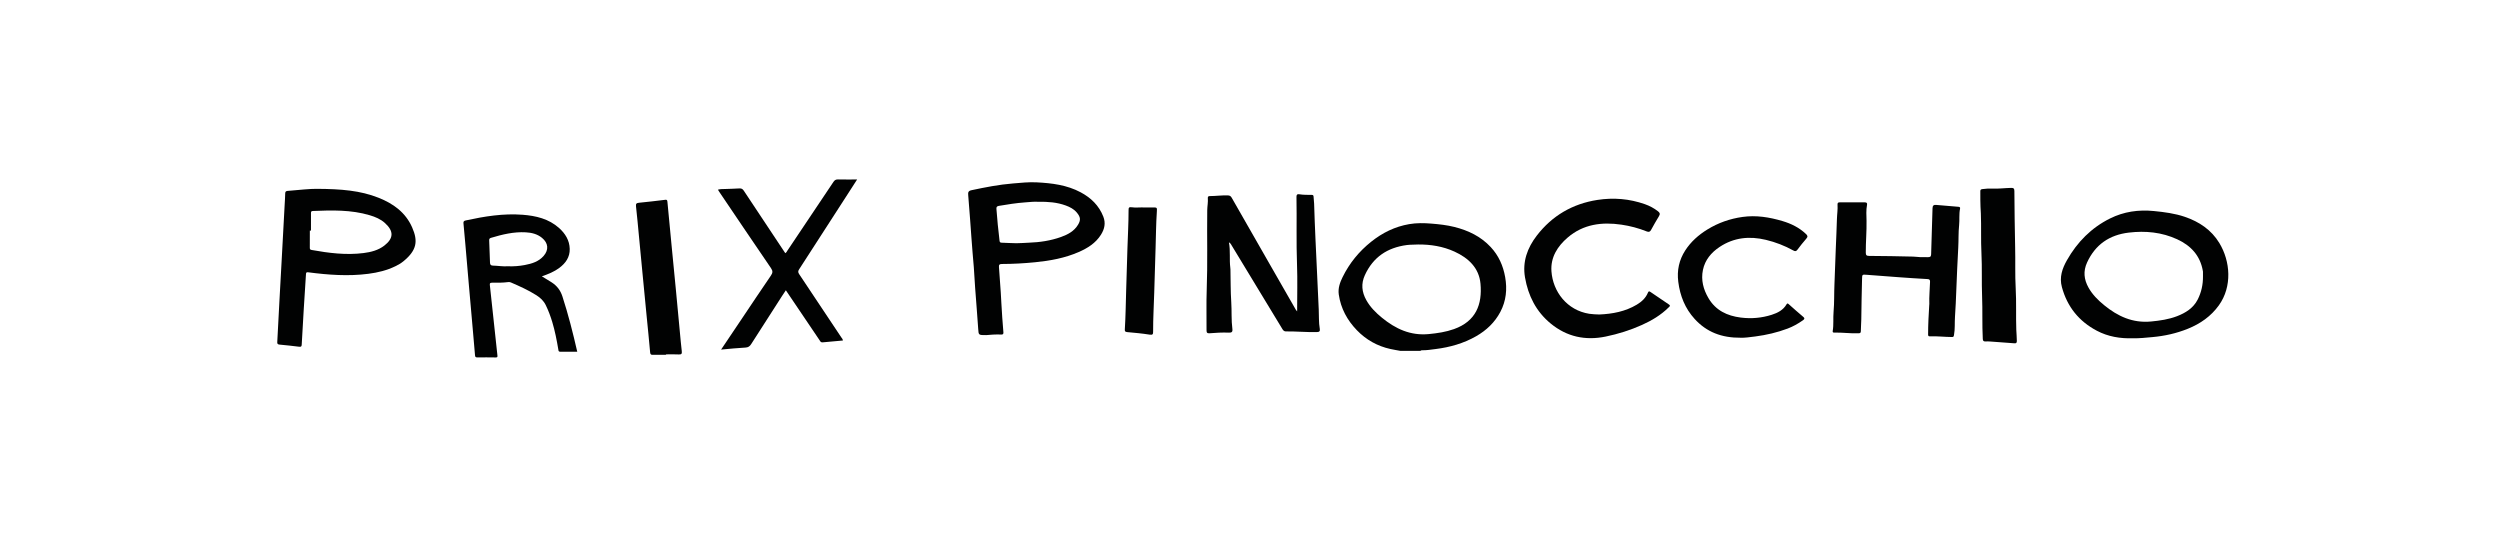 <?xml version="1.0" encoding="iso-8859-1"?>
<!-- Generator: Adobe Illustrator 24.0.2, SVG Export Plug-In . SVG Version: 6.00 Build 0)  -->
<svg version="1.1" id="Calque_1" xmlns="http://www.w3.org/2000/svg" xmlns:xlink="http://www.w3.org/1999/xlink" x="0px" y="0px"
	 viewBox="0 0 612 133.682" style="enable-background:new 0 0 612 133.682;" xml:space="preserve">
<path style="fill:#010202;" d="M342.802,85.892c-0.818-0.153-1.642-0.284-2.454-0.464c-3.186-0.707-5.93-2.255-8.184-4.588
	c-2.363-2.446-3.944-5.338-4.433-8.751c-0.22-1.538,0.29-2.947,0.951-4.285c1.678-3.399,4.017-6.265,6.99-8.635
	c2.757-2.199,5.818-3.701,9.296-4.301c1.795-0.31,3.601-0.28,5.422-0.132c1.913,0.156,3.812,0.359,5.67,0.829
	c3.383,0.856,6.434,2.306,8.866,4.915c1.956,2.098,3.051,4.595,3.539,7.362c0.518,2.94,0.247,5.807-1.175,8.5
	c-1.369,2.592-3.409,4.522-5.925,5.961c-3.083,1.764-6.433,2.704-9.943,3.144c-1.089,0.136-2.172,0.315-3.275,0.298
	c-0.156-0.002-0.309,0.01-0.417,0.146C346.087,85.892,344.445,85.892,342.802,85.892z M347.143,59.852
	c-0.913,0.067-1.852,0.013-2.802,0.141c-4.724,0.637-8.191,2.948-10.213,7.344c-0.983,2.138-0.761,4.158,0.351,6.146
	c0.952,1.702,2.302,3.054,3.798,4.279c3.353,2.746,7.022,4.46,11.527,4.017c2.102-0.207,4.148-0.509,6.134-1.216
	c5.38-1.916,6.951-6.046,6.485-11.124c-0.353-3.854-2.954-6.292-6.371-7.848C353.237,60.308,350.251,59.828,347.143,59.852z"/>
<path style="fill:#010202;" d="M317.537,76.226c0-3.935,0.114-7.685-0.027-11.425c-0.209-5.539-0.028-11.077-0.134-16.614
	c-0.01-0.518,0.177-0.714,0.668-0.634c1.016,0.166,2.04,0.151,3.063,0.155c0.27,0.001,0.431,0.089,0.449,0.391
	c0.036,0.586,0.117,1.169,0.14,1.755c0.115,2.94,0.176,5.883,0.338,8.82c0.121,2.196,0.211,4.392,0.308,6.589
	c0.155,3.5,0.32,6.999,0.485,10.498c0.075,1.579-0.02,3.173,0.256,4.743c0.103,0.586-0.119,0.782-0.748,0.794
	c-2.513,0.048-5.018-0.193-7.529-0.168c-0.564,0.006-0.752-0.37-0.973-0.733c-1.969-3.236-3.931-6.477-5.894-9.717
	c-2.136-3.525-4.268-7.051-6.411-10.571c-0.152-0.25-0.267-0.546-0.687-0.788c0.401,2.121,0.078,4.166,0.334,6.192
	c0.019,0.152,0.035,0.306,0.038,0.459c0.058,2.663,0.022,5.333,0.198,7.988c0.145,2.197-0.012,4.404,0.275,6.59
	c0.097,0.742-0.215,0.915-0.898,0.883c-1.561-0.074-3.122,0.033-4.679,0.153c-0.564,0.044-0.757-0.126-0.751-0.719
	c0.03-3.284-0.078-6.573,0.043-9.853c0.241-6.513,0.046-13.026,0.129-19.539c0.013-0.998,0.229-1.985,0.143-2.987
	c-0.032-0.375,0.165-0.482,0.511-0.483c1.459-0.002,2.909-0.218,4.373-0.17c0.472,0.015,0.728,0.162,0.962,0.574
	c3.014,5.296,6.048,10.58,9.076,15.867c2.214,3.865,4.428,7.731,6.645,11.595C317.286,75.95,317.359,76.015,317.537,76.226z"/>
<path style="fill:#010202;" d="M77.482,46.228c6.089,0.025,10.743,0.424,15.175,2.177c3.612,1.429,6.624,3.587,8.239,7.269
	c1.464,3.339,1.176,5.563-2.138,8.286c-0.596,0.489-1.265,0.869-1.955,1.208c-2.089,1.024-4.319,1.558-6.611,1.856
	c-4.924,0.641-9.827,0.274-14.719-0.363c-0.482-0.063-0.549,0.061-0.573,0.47c-0.174,2.892-0.373,5.783-0.55,8.675
	c-0.174,2.841-0.336,5.683-0.489,8.525c-0.021,0.398-0.096,0.614-0.57,0.556c-1.627-0.198-3.257-0.386-4.889-0.533
	c-0.5-0.045-0.55-0.271-0.526-0.688c0.188-3.38,0.354-6.761,0.535-10.142c0.178-3.329,0.368-6.658,0.549-9.987
	c0.244-4.481,0.484-8.963,0.725-13.444c0.05-0.922,0.116-1.844,0.134-2.766c0.008-0.436,0.205-0.562,0.598-0.597
	C73.227,46.486,76.034,46.205,77.482,46.228z M76.126,56.447c-0.093,0-0.185,0-0.278,0c0,1.384,0.008,2.769-0.006,4.153
	c-0.003,0.32,0.026,0.518,0.411,0.587c4.225,0.758,8.464,1.306,12.762,0.759c1.813-0.231,3.585-0.682,5.064-1.825
	c2.252-1.742,2.397-3.497,0.157-5.526c-1.061-0.961-2.366-1.501-3.725-1.906c-4.577-1.364-9.264-1.231-13.958-1.04
	c-0.423,0.017-0.426,0.279-0.426,0.569C76.125,53.627,76.126,55.037,76.126,56.447z"/>
<path style="fill:#010202;" d="M470.487,62.948c2.456-0.042,2.235,0.412,2.293-2.005c0.079-3.326,0.213-6.65,0.302-9.976
	c0.017-0.638,0.278-0.86,0.901-0.802c1.804,0.168,3.609,0.314,5.415,0.454c0.318,0.025,0.498,0.122,0.425,0.464
	c-0.286,1.337-0.089,2.7-0.233,4.053c-0.191,1.802-0.107,3.631-0.208,5.445c-0.194,3.472-0.339,6.946-0.476,10.421
	c-0.086,2.17-0.167,4.345-0.323,6.509c-0.108,1.504,0.037,3.02-0.248,4.514c-0.055,0.29-0.097,0.481-0.442,0.479
	c-1.844-0.01-3.68-0.243-5.526-0.171c-0.318,0.012-0.365-0.211-0.366-0.466c-0.003-2.406,0.131-4.806,0.278-7.206
	c0.005-0.077,0.024-0.153,0.021-0.23c-0.071-1.82,0.126-3.633,0.175-5.449c0.013-0.506-0.158-0.641-0.655-0.667
	c-2.32-0.123-4.639-0.284-6.956-0.449c-2.648-0.188-5.295-0.385-7.94-0.6c-1.034-0.084-1.074-0.065-1.092,0.97
	c-0.057,3.33-0.176,6.659-0.188,9.991c-0.003,0.938-0.116,1.887-0.109,2.833c0.003,0.406-0.163,0.518-0.55,0.532
	c-1.975,0.075-3.938-0.222-5.912-0.171c-0.246,0.006-0.489-0.016-0.428-0.366c0.274-1.572,0.073-3.163,0.215-4.748
	c0.198-2.214,0.111-4.452,0.212-6.678c0.132-2.914,0.219-5.829,0.327-8.743c0.09-2.401,0.218-4.802,0.278-7.205
	c0.03-1.202,0.232-2.396,0.15-3.602c-0.027-0.394,0.132-0.547,0.534-0.544c2.053,0.014,4.105,0.02,6.158,0.004
	c0.471-0.004,0.605,0.218,0.528,0.613c-0.254,1.298-0.144,2.61-0.12,3.911c0.048,2.59-0.196,5.171-0.184,7.76
	c0.003,0.632,0.168,0.821,0.813,0.826c3.587,0.023,7.175,0.075,10.761,0.167C469.132,62.837,469.945,62.979,470.487,62.948z"/>
<path style="fill:#010202;" d="M522.143,82.808c-3.14,0.096-6.098-0.401-8.829-1.841c-4.391-2.316-7.256-5.868-8.563-10.691
	c-0.659-2.432,0.089-4.554,1.246-6.592c2.512-4.425,5.961-7.925,10.542-10.203c3.378-1.68,6.963-2.195,10.736-1.82
	c2.578,0.257,5.122,0.581,7.576,1.42c3.52,1.204,6.49,3.182,8.447,6.414c2.711,4.478,3.178,10.651-0.108,15.235
	c-1.94,2.706-4.558,4.523-7.609,5.754c-2.79,1.126-5.692,1.774-8.691,2.04C525.284,82.667,523.685,82.848,522.143,82.808z
	 M539.29,67.66c0-0.385,0.002-0.769-0.002-1.154c-0.001-0.076-0.023-0.151-0.037-0.227c-0.657-3.735-2.947-6.171-6.273-7.702
	c-3.77-1.736-7.763-2.122-11.846-1.637c-4.734,0.561-8.195,2.92-10.217,7.316c-0.983,2.138-0.762,4.158,0.35,6.146
	c0.952,1.702,2.302,3.054,3.798,4.279c3.353,2.746,7.021,4.454,11.526,4.02c2.182-0.21,4.313-0.515,6.349-1.299
	c2.097-0.807,3.983-1.983,5.042-4.046C538.887,71.592,539.312,69.663,539.29,67.66z"/>
<path style="fill:#010202;" d="M241.426,82.035c-1.907,0.006-1.859,0.003-1.962-1.534c-0.222-3.336-0.505-6.668-0.748-10.002
	c-0.125-1.707-0.2-3.417-0.33-5.124c-0.182-2.391-0.436-4.778-0.58-7.171c-0.092-1.53-0.206-3.057-0.332-4.585
	c-0.161-1.958-0.294-3.919-0.459-5.877c-0.053-0.629,0.012-1.011,0.793-1.177c3.37-0.717,6.742-1.38,10.184-1.657
	c1.913-0.154,3.824-0.368,5.741-0.271c3.743,0.19,7.443,0.634,10.822,2.444c2.513,1.345,4.461,3.213,5.529,5.931
	c0.636,1.618,0.305,3.057-0.572,4.45c-1.3,2.062-3.27,3.287-5.43,4.23c-3.406,1.488-7.013,2.142-10.693,2.506
	c-2.7,0.268-5.402,0.417-8.112,0.425c-0.569,0.002-0.781,0.151-0.734,0.738c0.166,2.086,0.3,4.175,0.447,6.263
	c0.061,0.866,0.09,1.735,0.145,2.602c0.147,2.319,0.266,4.64,0.483,6.954c0.034,0.361,0.081,0.736-0.499,0.713
	C243.762,81.84,242.408,81.935,241.426,82.035z M254.1,49.399c-0.886-0.07-2.005,0.061-3.127,0.142
	c-2.165,0.156-4.303,0.494-6.44,0.855c-0.468,0.079-0.653,0.271-0.605,0.757c0.125,1.269,0.201,2.543,0.326,3.813
	c0.129,1.319,0.304,2.633,0.433,3.952c0.034,0.352,0.155,0.485,0.515,0.494c1.201,0.03,2.401,0.126,3.602,0.13
	c1.021,0.003,2.041-0.097,3.063-0.132c2.695-0.094,5.338-0.487,7.884-1.401c1.666-0.598,3.201-1.414,4.152-2.993
	c0.689-1.143,0.636-1.867-0.307-2.989c-0.718-0.854-1.666-1.344-2.686-1.718C258.787,49.531,256.58,49.352,254.1,49.399z"/>
<path style="fill:#010202;" d="M141.309,86.097c-1.411,0-2.793-0.012-4.174,0.007c-0.429,0.006-0.411-0.275-0.458-0.551
	c-0.386-2.269-0.818-4.527-1.485-6.734c-0.429-1.42-0.943-2.804-1.597-4.138c-0.516-1.052-1.327-1.802-2.298-2.415
	c-1.974-1.248-4.093-2.201-6.229-3.123c-0.229-0.099-0.443-0.119-0.67-0.089c-1.302,0.174-2.612,0.162-3.919,0.15
	c-0.49-0.005-0.618,0.119-0.563,0.596c0.245,2.138,0.463,4.279,0.692,6.419c0.336,3.133,0.674,6.266,1.011,9.399
	c0.052,0.484,0.094,0.969,0.157,1.452c0.045,0.344-0.093,0.437-0.425,0.433c-1.514-0.019-3.028-0.035-4.542-0.008
	c-0.458,0.008-0.5-0.244-0.528-0.563c-0.168-1.915-0.329-3.831-0.497-5.746c-0.343-3.907-0.69-7.813-1.031-11.719
	c-0.278-3.192-0.549-6.385-0.825-9.577c-0.15-1.736-0.29-3.474-0.47-5.208c-0.048-0.462,0.121-0.627,0.538-0.717
	c4.594-0.999,9.215-1.759,13.94-1.393c3.263,0.253,6.388,0.977,8.919,3.24c1.518,1.357,2.562,3.015,2.614,5.118
	c0.051,2.02-0.998,3.494-2.554,4.655c-1.261,0.941-2.707,1.519-4.268,2.063c0.862,0.529,1.656,0.994,2.427,1.494
	c1.266,0.82,2.116,1.922,2.596,3.395C139.118,76.987,140.261,81.512,141.309,86.097z M124.267,65.184
	c1.468,0.058,2.848-0.048,4.209-0.308c1.727-0.329,3.392-0.831,4.603-2.221c1.308-1.502,1.149-3.157-0.39-4.421
	c-1.159-0.952-2.543-1.283-3.993-1.363c-2.933-0.163-5.734,0.52-8.513,1.356c-0.405,0.122-0.442,0.329-0.428,0.667
	c0.075,1.793,0.155,3.586,0.196,5.379c0.012,0.517,0.196,0.735,0.71,0.748C121.892,65.049,123.112,65.268,124.267,65.184z"/>
<path style="fill:#010202;" d="M391.517,76.988c3.226-0.142,6.343-0.719,9.164-2.404c1.185-0.708,2.189-1.62,2.727-2.929
	c0.159-0.387,0.316-0.394,0.608-0.195c1.501,1.024,2.996,2.059,4.512,3.061c0.504,0.333,0.168,0.522-0.059,0.747
	c-1.882,1.865-4.119,3.201-6.515,4.276c-2.855,1.282-5.832,2.22-8.894,2.85c-4.969,1.022-9.492,0.057-13.453-3.195
	c-3.572-2.933-5.511-6.808-6.285-11.28c-0.665-3.843,0.571-7.241,2.889-10.248c3.764-4.882,8.757-7.786,14.832-8.729
	c3.939-0.611,7.84-0.29,11.626,1.041c1.165,0.41,2.244,0.985,3.22,1.751c0.413,0.324,0.573,0.627,0.246,1.153
	c-0.69,1.108-1.316,2.255-1.952,3.395c-0.252,0.452-0.53,0.586-1.054,0.376c-1.999-0.801-4.075-1.349-6.203-1.661
	c-4.796-0.704-9.333-0.122-13.147,3.145c-2.503,2.144-4.229,4.848-3.985,8.279c0.354,4.971,3.8,9.538,9.27,10.396
	C389.882,76.944,390.694,76.952,391.517,76.988z"/>
<path style="fill:#010202;" d="M176.523,85.58c1.767-2.63,3.433-5.11,5.1-7.59c2.356-3.507,4.694-7.027,7.085-10.51
	c0.468-0.681,0.519-1.129,0.023-1.853c-4.227-6.168-8.401-12.373-12.589-18.567c-0.128-0.189-0.246-0.384-0.399-0.626
	c0.632-0.186,1.24-0.141,1.839-0.168c1.128-0.05,2.258-0.06,3.383-0.139c0.517-0.036,0.819,0.102,1.118,0.556
	c3.283,4.981,6.595,9.944,9.899,14.912c0.082,0.124,0.165,0.247,0.253,0.378c0.294-0.152,0.393-0.428,0.545-0.655
	c3.753-5.592,7.507-11.183,11.245-16.785c0.283-0.424,0.576-0.62,1.107-0.607c1.553,0.038,3.107,0.013,4.69,0.013
	c-0.86,1.336-1.754,2.728-2.651,4.118c-3.844,5.959-7.683,11.921-11.543,17.869c-0.29,0.447-0.297,0.733,0.01,1.19
	c3.455,5.143,6.88,10.306,10.308,15.468c0.151,0.227,0.377,0.422,0.393,0.774c-1.663,0.148-3.321,0.28-4.975,0.451
	c-0.453,0.047-0.561-0.269-0.739-0.532c-2.61-3.861-5.217-7.724-7.825-11.587c-0.129-0.191-0.257-0.381-0.426-0.631
	c-0.337,0.507-0.66,0.982-0.97,1.464c-2.507,3.896-5.022,7.788-7.506,11.699c-0.359,0.566-0.729,0.832-1.439,0.866
	C180.539,85.179,178.626,85.396,176.523,85.58z"/>
<path style="fill:#010202;" d="M426.175,82.677c-4.766,0.049-8.412-1.418-11.309-4.582c-2.355-2.573-3.586-5.647-4.024-9.105
	c-0.355-2.799,0.195-5.341,1.706-7.685c1.385-2.147,3.263-3.798,5.422-5.129c2.648-1.632,5.535-2.639,8.611-3.07
	c3.328-0.466,6.565,0.058,9.754,1.005c2.139,0.636,4.097,1.588,5.736,3.145c0.418,0.398,0.565,0.664,0.109,1.171
	c-0.785,0.872-1.491,1.817-2.206,2.749c-0.305,0.398-0.589,0.352-0.98,0.136c-2.117-1.172-4.353-2.036-6.71-2.6
	c-4.011-0.96-7.825-0.582-11.312,1.734c-2.043,1.357-3.583,3.166-4.094,5.635c-0.512,2.471,0.103,4.779,1.361,6.912
	c1.769,3.001,4.56,4.328,7.907,4.748c2.579,0.324,5.106,0.105,7.569-0.679c1.452-0.462,2.809-1.146,3.623-2.548
	c0.164-0.283,0.285-0.28,0.52-0.071c1.184,1.054,2.37,2.108,3.582,3.129c0.489,0.412,0.208,0.629-0.129,0.865
	c-1.157,0.812-2.384,1.504-3.708,2.002c-2.545,0.956-5.175,1.568-7.871,1.924C428.385,82.541,427.044,82.714,426.175,82.677z"/>
<path style="fill:#010202;" d="M484.787,48.97c0-0.718,0.01-1.436-0.004-2.154c-0.007-0.35,0.122-0.471,0.483-0.521
	c0.841-0.116,1.682-0.165,2.525-0.127c1.514,0.069,3.015-0.14,4.524-0.17c0.571-0.011,0.797,0.104,0.804,0.75
	c0.052,4.586,0.07,9.174,0.186,13.757c0.086,3.382-0.051,6.767,0.138,10.141c0.188,3.357,0.025,6.712,0.144,10.065
	c0.033,0.917,0.131,1.833,0.133,2.755c0.001,0.426-0.13,0.612-0.574,0.578c-1.907-0.149-3.815-0.29-5.724-0.424
	c-0.46-0.032-0.924-0.058-1.383-0.032c-0.511,0.03-0.631-0.179-0.657-0.669c-0.182-3.456-0.031-6.919-0.168-10.372
	c-0.14-3.51,0.02-7.023-0.158-10.526c-0.165-3.255-0.014-6.508-0.143-9.757C484.871,51.167,484.77,50.071,484.787,48.97z"/>
<path style="fill:#010202;" d="M163.02,86.854c-1.052,0-2.104-0.019-3.155,0.009c-0.453,0.012-0.665-0.054-0.712-0.593
	c-0.262-3.013-0.577-6.021-0.87-9.031c-0.345-3.546-0.687-7.092-1.028-10.638c-0.275-2.858-0.545-5.716-0.819-8.573
	c-0.24-2.5-0.457-5.003-0.74-7.498c-0.073-0.646,0.094-0.833,0.722-0.894c2.116-0.203,4.228-0.456,6.338-0.714
	c0.397-0.049,0.579-0.048,0.624,0.447c0.33,3.676,0.695,7.349,1.051,11.022c0.339,3.495,0.686,6.989,1.02,10.485
	c0.332,3.47,0.652,6.941,0.98,10.411c0.147,1.557,0.282,3.115,0.466,4.667c0.072,0.607-0.034,0.859-0.724,0.817
	c-1.048-0.065-2.103-0.017-3.155-0.017C163.02,86.787,163.02,86.82,163.02,86.854z"/>
<path style="fill:#010202;" d="M279.733,50.781c0.821,0,1.641,0,2.462,0c1.055,0.001,1.072,0.002,0.999,1.061
	c-0.199,2.91-0.21,5.825-0.305,8.738c-0.119,3.656-0.228,7.312-0.331,10.969c-0.09,3.195-0.287,6.387-0.275,9.585
	c0.003,0.627-0.049,0.911-0.844,0.786c-1.835-0.29-3.691-0.463-5.543-0.627c-0.534-0.047-0.561-0.305-0.536-0.699
	c0.199-3.166,0.226-6.338,0.326-9.507c0.108-3.426,0.206-6.851,0.311-10.277c0.096-3.118,0.283-6.233,0.278-9.354
	c-0.001-0.558,0.05-0.827,0.77-0.719c0.878,0.131,1.79,0.031,2.688,0.031C279.733,50.772,279.733,50.777,279.733,50.781z"/>
</svg>
